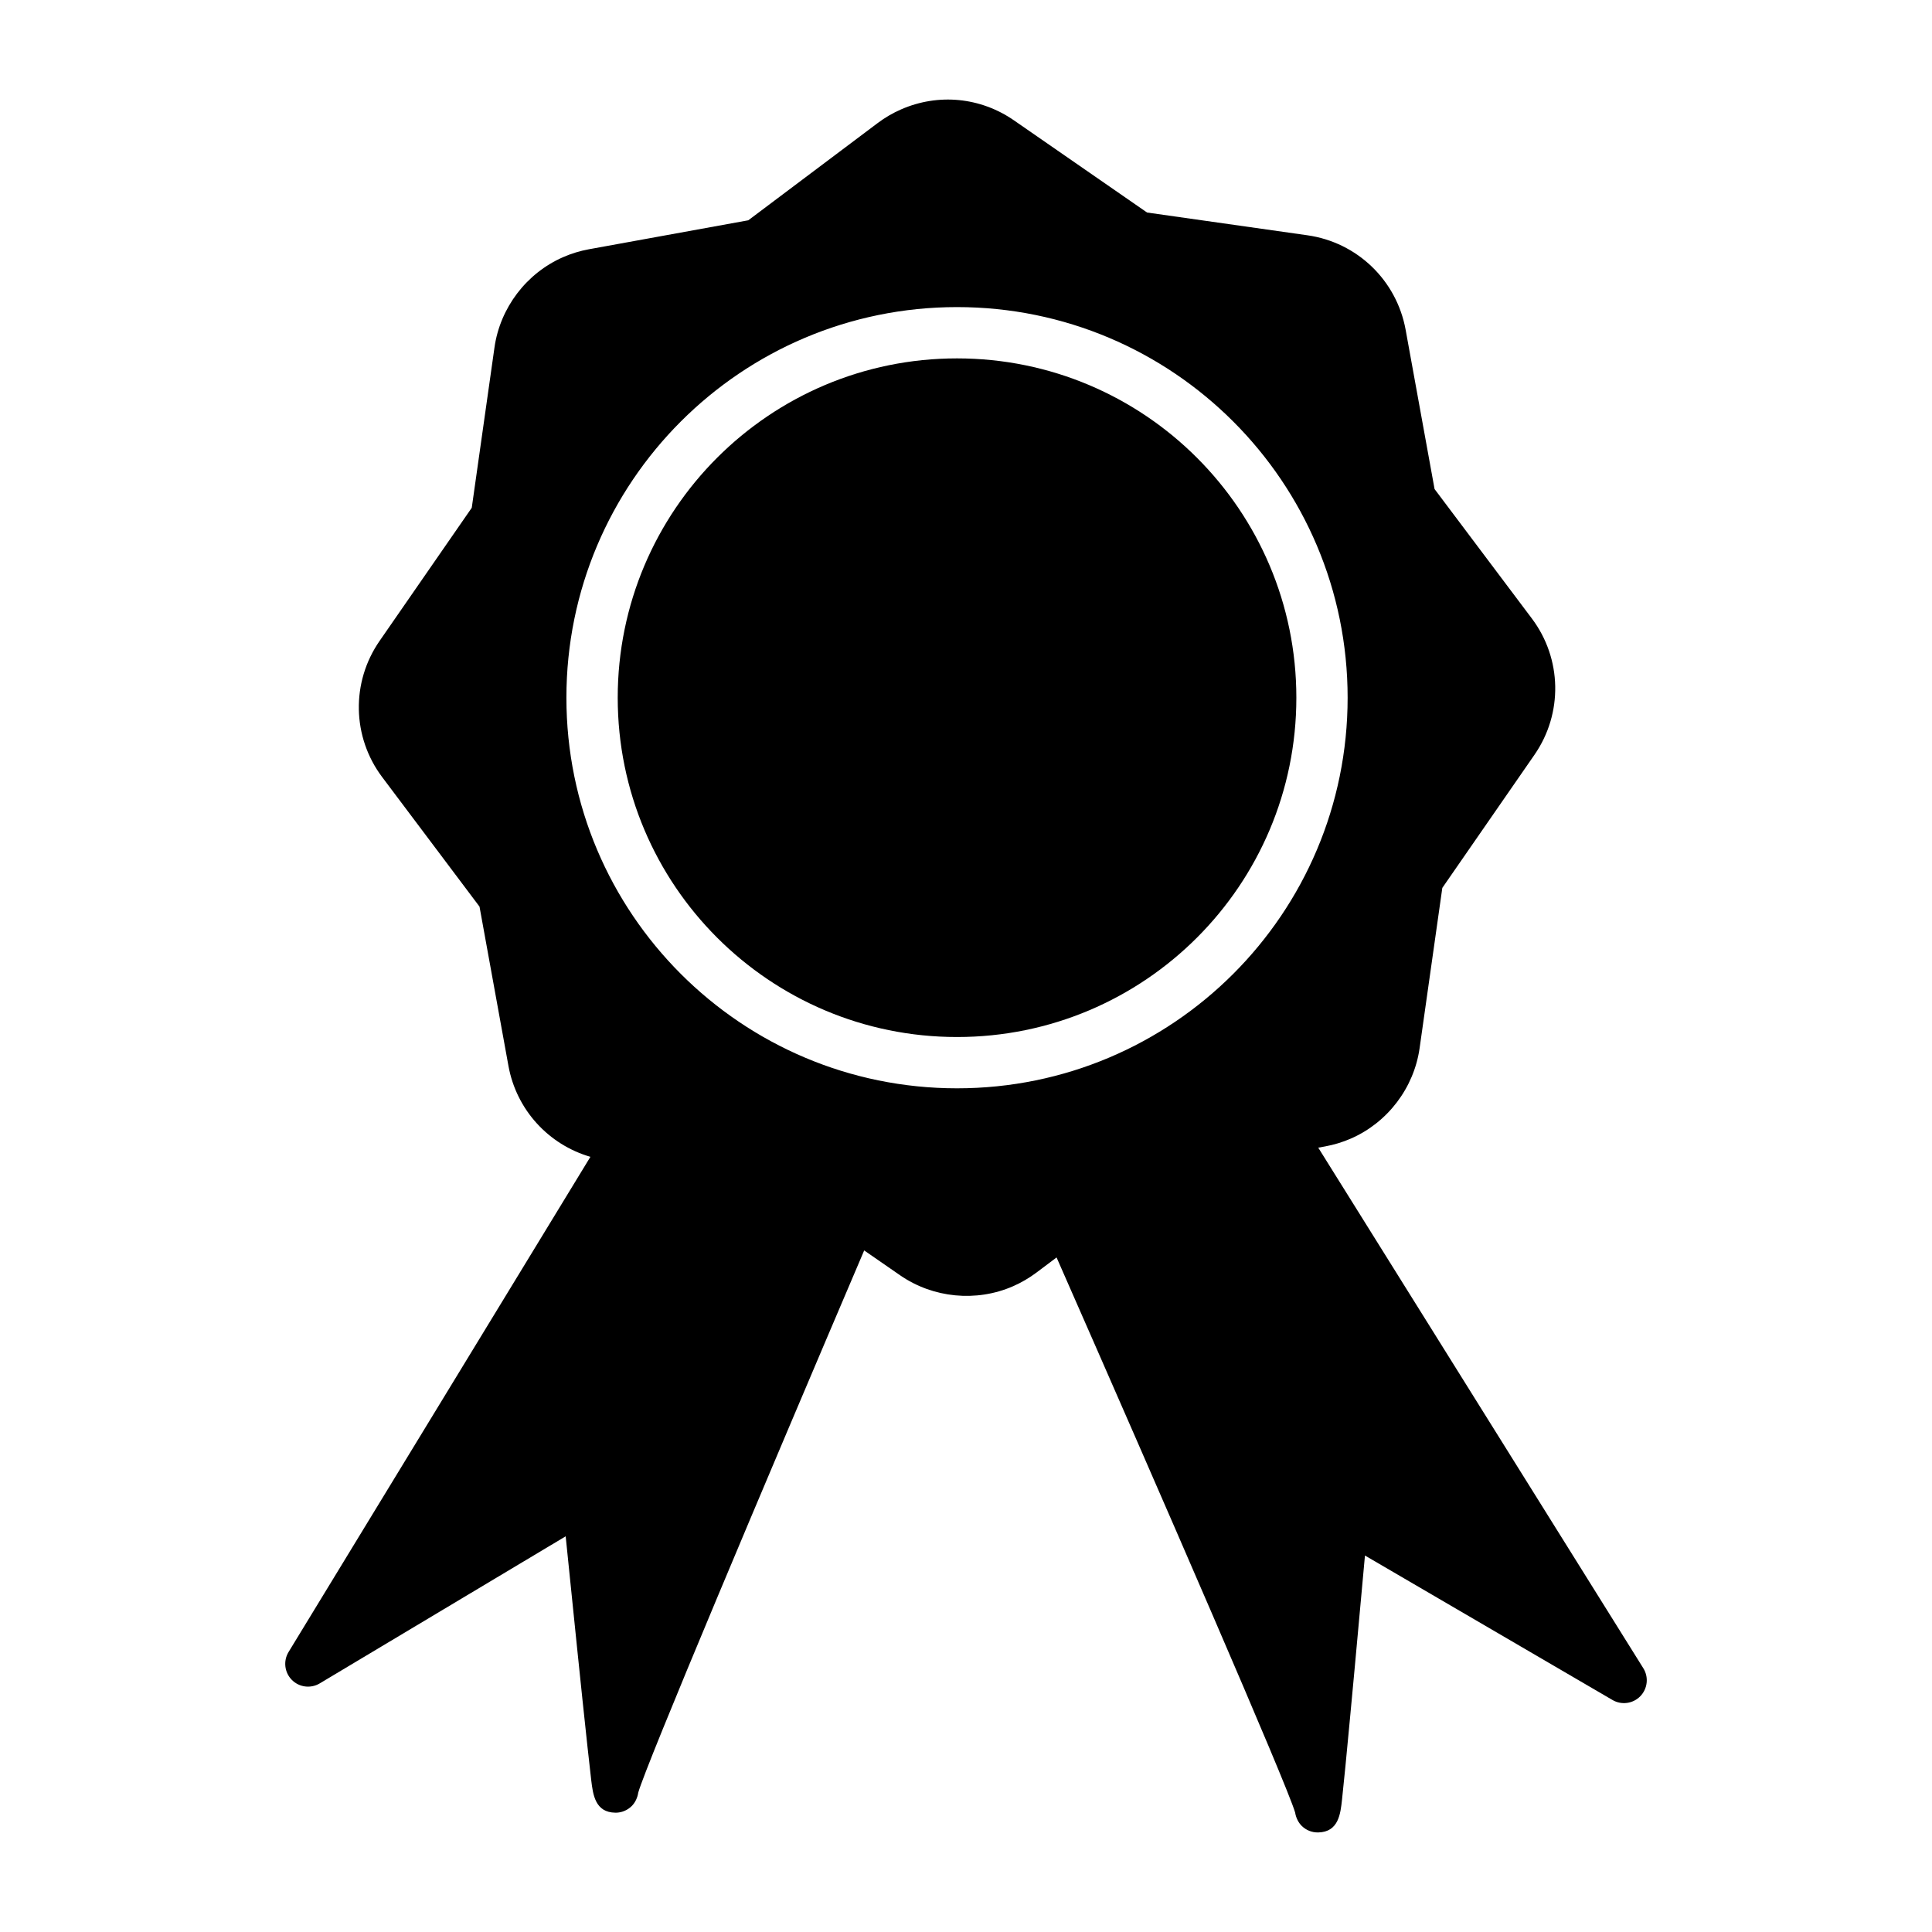 <?xml version="1.0" encoding="utf-8"?>
<!-- Generator: Adobe Illustrator 16.0.0, SVG Export Plug-In . SVG Version: 6.00 Build 0)  -->
<!DOCTYPE svg PUBLIC "-//W3C//DTD SVG 1.1//EN" "http://www.w3.org/Graphics/SVG/1.1/DTD/svg11.dtd">
<svg version="1.1" id="Layer_6" xmlns="http://www.w3.org/2000/svg" xmlns:xlink="http://www.w3.org/1999/xlink" x="0px" y="0px"
	 width="100px" height="100px" viewBox="0 0 100 100" enable-background="new 0 0 100 100" xml:space="preserve">
<path d="M67.099,36.113c0,9.7-7.863,17.563-17.563,17.563c-9.699,0-17.563-7.863-17.563-17.563S39.836,18.55,49.535,18.55
	C59.235,18.55,67.099,26.413,67.099,36.113z M84.903,87.795c-0.377,0.389-0.973,0.47-1.44,0.197l-12.813-7.478
	c-0.132,1.452-0.324,3.58-0.521,5.706c-0.175,1.892-0.352,3.782-0.49,5.201c-0.07,0.713-0.13,1.308-0.176,1.724
	c-0.081,0.747-0.182,1.677-1.229,1.702c-0.005,0-0.011,0-0.016,0c-0.311,0.004-0.609-0.115-0.833-0.331
	c-0.185-0.179-0.308-0.438-0.349-0.698c-0.42-1.448-6.985-16.54-12.348-28.733l-1.047,0.787c-0.373,0.279-0.78,0.518-1.207,0.704
	c-1.9,0.83-4.141,0.612-5.846-0.568l-1.858-1.286c-5.163,12.1-11.299,26.639-11.694,28.061c-0.038,0.26-0.157,0.52-0.342,0.701
	c-0.221,0.218-0.52,0.341-0.829,0.341c-0.005,0-0.011,0-0.016-0.001c-1.048-0.014-1.158-0.942-1.248-1.688
	c-0.05-0.415-0.115-1.01-0.193-1.723c-0.154-1.416-0.352-3.305-0.546-5.194c-0.22-2.125-0.436-4.249-0.583-5.7l-12.731,7.614
	c-0.466,0.278-1.062,0.203-1.442-0.182c-0.382-0.385-0.452-0.981-0.17-1.444l15.623-25.63c-2.17-0.632-3.829-2.433-4.242-4.706
	l-1.498-8.245l-5.036-6.701c-1.563-2.078-1.617-4.912-0.136-7.051l4.771-6.892l1.176-8.298c0.292-2.053,1.653-3.846,3.554-4.675
	c0.427-0.188,0.877-0.324,1.336-0.408l8.247-1.499l6.7-5.035c0.374-0.281,0.78-0.518,1.206-0.704
	c1.929-0.844,4.114-0.632,5.846,0.567L59.372,11l8.299,1.178c2.576,0.365,4.618,2.331,5.084,4.89l1.498,8.246l5.035,6.699
	c1.563,2.079,1.617,4.913,0.137,7.053l-4.771,6.891l-1.176,8.297c-0.292,2.055-1.653,3.846-3.554,4.677
	c-0.427,0.187-0.877,0.323-1.335,0.407l-0.357,0.065l16.826,26.945C85.345,86.808,85.281,87.405,84.903,87.795z M69.753,36.113
	c0-11.166-9.053-20.218-20.218-20.218c-11.166,0-20.218,9.052-20.218,20.218s9.052,20.218,20.218,20.218
	C60.7,56.331,69.753,47.279,69.753,36.113z"/>
</svg>
